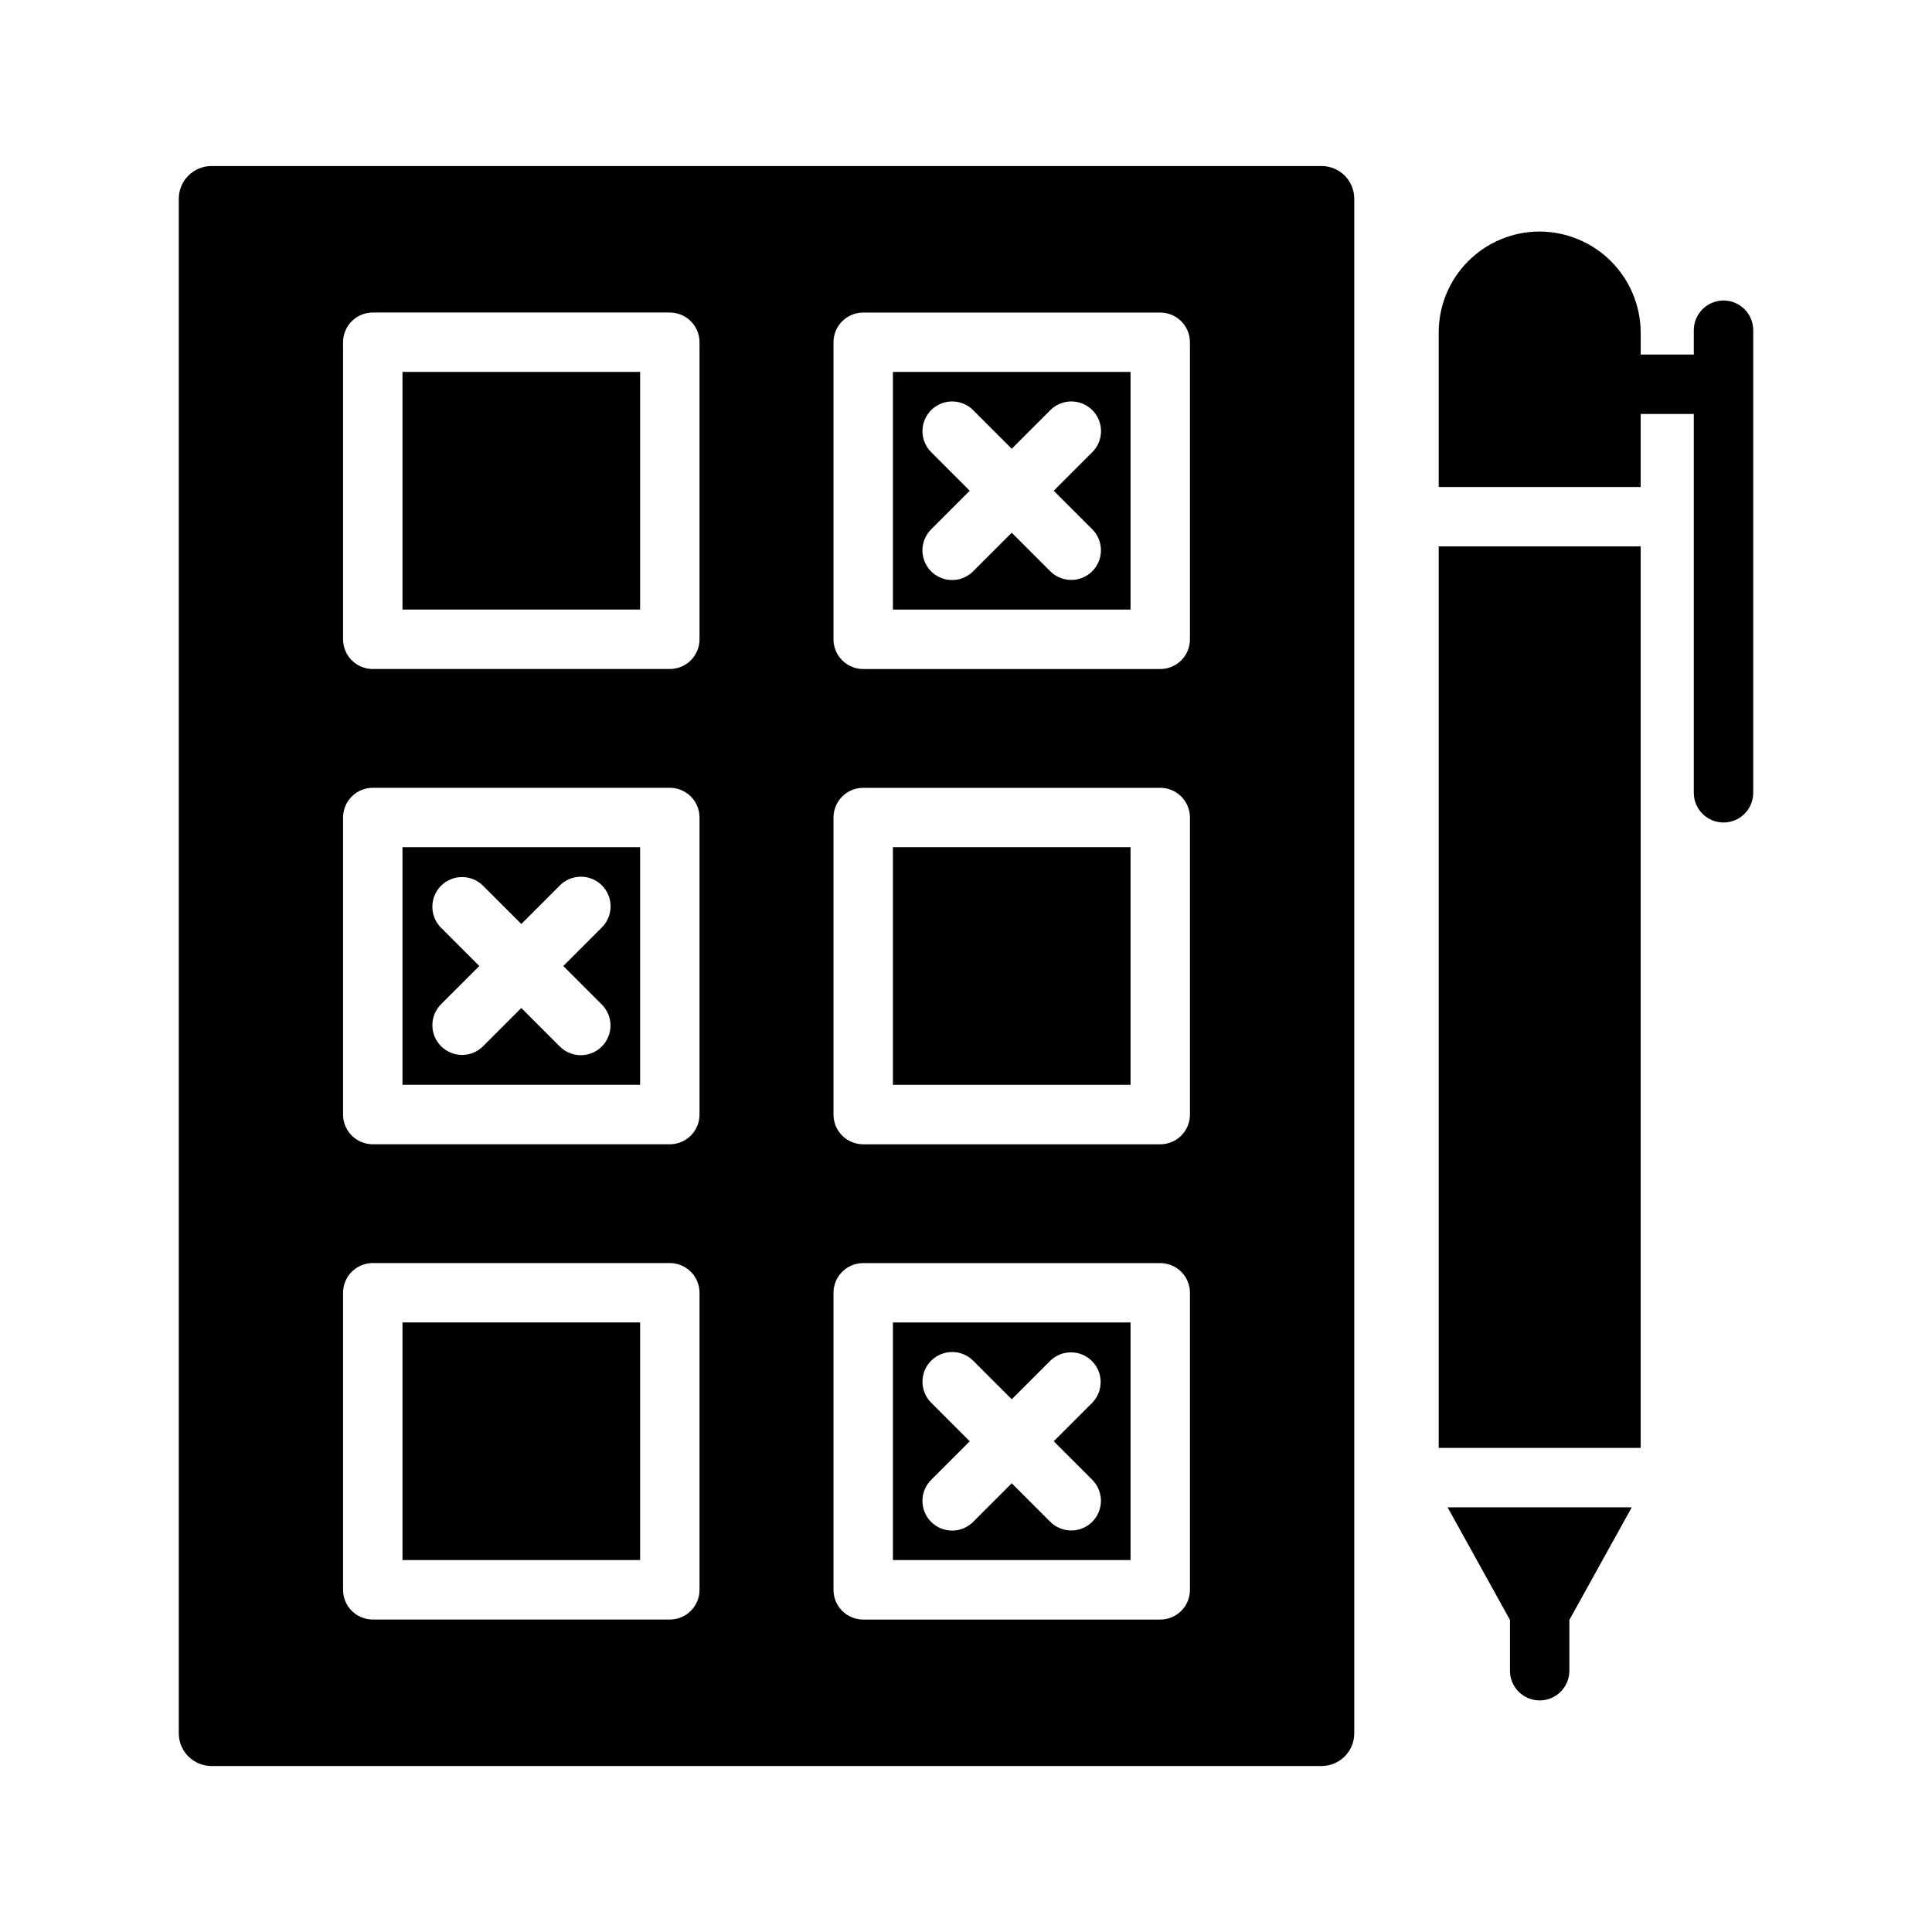 <?xml version="1.0" encoding="UTF-8"?>
<!-- Uploaded to: ICON Repo, www.svgrepo.com, Generator: ICON Repo Mixer Tools -->
<svg fill="#000000" width="800px" height="800px" version="1.1" viewBox="144 144 512 512" xmlns="http://www.w3.org/2000/svg">
 <g>
  <path d="m525.27 288.8h53.531v238.91h-53.531z"/>
  <path d="m576.43 543.46-16.531 29.836v13.461c0 4.348-3.523 7.871-7.871 7.871s-7.871-3.523-7.871-7.871v-13.461l-16.531-29.836z"/>
  <path d="m600.75 223.64c-2.09-0.004-4.094 0.828-5.57 2.305-1.477 1.477-2.305 3.477-2.305 5.566v6.457h-14.074v-5.84c-0.031-7.09-2.859-13.883-7.871-18.895-5.016-5.012-11.805-7.844-18.895-7.871-7.098-0.008-13.91 2.812-18.93 7.832-5.023 5.019-7.84 11.832-7.836 18.934v40.934h53.531v-19.352h14.074v100.39c0 4.348 3.527 7.871 7.875 7.871s7.871-3.523 7.871-7.871v-122.59c0-2.09-0.828-4.09-2.305-5.566-1.477-1.477-3.481-2.309-5.566-2.305z"/>
  <path d="m250.66 242.56h62.977v62.977h-62.977z"/>
  <path d="m250.66 431.49h62.977v-62.977h-62.977zm10.18-41.668c-3.031-3.082-3.012-8.031 0.043-11.09 3.059-3.055 8.008-3.074 11.09-0.043l10.18 10.18 10.18-10.18h-0.004c1.473-1.496 3.481-2.344 5.582-2.356 2.098-0.008 4.113 0.82 5.602 2.305 1.484 1.488 2.312 3.504 2.305 5.602-0.012 2.102-0.859 4.109-2.356 5.582l-10.18 10.18 10.18 10.18v-0.004c1.484 1.477 2.324 3.481 2.328 5.574 0.004 2.094-0.824 4.102-2.305 5.582s-3.492 2.309-5.582 2.305c-2.094-0.004-4.102-0.844-5.574-2.328l-10.18-10.18-10.18 10.18h0.004c-3.082 3.027-8.027 3.004-11.082-0.051-3.055-3.055-3.078-8-0.051-11.082l10.18-10.176z"/>
  <path d="m380.63 368.51h62.977v62.977h-62.977z"/>
  <path d="m380.63 557.44h62.977v-62.977h-62.977zm10.18-41.668v0.004c-1.496-1.473-2.34-3.481-2.348-5.578-0.008-2.098 0.82-4.113 2.305-5.598s3.5-2.312 5.598-2.305c2.098 0.008 4.106 0.852 5.578 2.348l10.18 10.18 10.18-10.18h-0.004c3.082-3.027 8.027-3.004 11.082 0.051 3.055 3.055 3.074 8 0.051 11.082l-10.18 10.176 10.18 10.18c1.484 1.473 2.324 3.481 2.328 5.574 0.004 2.094-0.824 4.102-2.305 5.582-1.48 1.48-3.488 2.309-5.582 2.305s-4.102-0.844-5.574-2.328l-10.18-10.18-10.18 10.18h0.004c-1.473 1.496-3.481 2.344-5.582 2.356-2.098 0.008-4.117-0.82-5.602-2.305s-2.312-3.504-2.305-5.602c0.008-2.102 0.859-4.109 2.356-5.582l10.18-10.18z"/>
  <path d="m380.63 305.54h62.977v-62.977h-62.977zm10.18-41.668c-1.496-1.473-2.34-3.481-2.348-5.578-0.008-2.098 0.82-4.113 2.305-5.598 1.484-1.48 3.5-2.312 5.598-2.305 2.098 0.008 4.106 0.855 5.578 2.352l10.18 10.18 10.18-10.18h-0.004c1.473-1.5 3.481-2.348 5.582-2.359 2.098-0.008 4.117 0.82 5.602 2.309 1.484 1.484 2.312 3.5 2.305 5.602-0.012 2.098-0.859 4.106-2.356 5.578l-10.18 10.18 10.18 10.18c1.484 1.473 2.324 3.477 2.328 5.57 0.004 2.094-0.824 4.102-2.305 5.582-1.48 1.48-3.488 2.312-5.582 2.305-2.094-0.004-4.102-0.84-5.574-2.328l-10.18-10.18-10.18 10.18h0.004c-1.473 1.5-3.481 2.348-5.582 2.356-2.098 0.012-4.117-0.82-5.602-2.305s-2.312-3.5-2.305-5.602c0.008-2.102 0.859-4.109 2.356-5.578l10.18-10.18z"/>
  <path d="m494.24 188h-294.2c-2.297 0-4.496 0.914-6.121 2.535-1.621 1.625-2.535 3.824-2.535 6.121v406.7c0 4.777 3.875 8.652 8.656 8.652h294.2c4.777 0 8.652-3.875 8.652-8.652v-406.7c0-2.297-0.91-4.496-2.535-6.121-1.621-1.621-3.82-2.535-6.117-2.535zm-164.86 377.32c0 2.086-0.828 4.09-2.305 5.566-1.477 1.477-3.481 2.305-5.566 2.305h-78.723c-2.086 0-4.09-0.828-5.566-2.305-1.477-1.477-2.305-3.481-2.305-5.566v-78.723c0-2.086 0.828-4.09 2.305-5.566 1.477-1.477 3.481-2.305 5.566-2.305h78.723c2.086 0 4.09 0.828 5.566 2.305 1.477 1.477 2.305 3.481 2.305 5.566zm0-125.95c0 2.086-0.828 4.09-2.305 5.566-1.477 1.477-3.481 2.305-5.566 2.305h-78.723c-2.086 0-4.09-0.828-5.566-2.305-1.477-1.477-2.305-3.481-2.305-5.566v-78.723c0-2.086 0.828-4.09 2.305-5.566 1.477-1.477 3.481-2.305 5.566-2.305h78.723c2.086 0 4.09 0.828 5.566 2.305 1.477 1.477 2.305 3.481 2.305 5.566zm0-125.95c0 2.09-0.828 4.09-2.305 5.566-1.477 1.477-3.481 2.309-5.566 2.305h-78.723c-2.086 0.004-4.09-0.828-5.566-2.305-1.477-1.477-2.305-3.477-2.305-5.566v-78.719c0-2.09 0.828-4.094 2.305-5.57 1.477-1.477 3.481-2.305 5.566-2.305h78.723c2.086 0 4.09 0.828 5.566 2.305 1.477 1.477 2.305 3.481 2.305 5.57zm129.97 251.91c0 2.086-0.828 4.09-2.305 5.566-1.477 1.477-3.481 2.305-5.566 2.305h-78.723c-2.086 0-4.09-0.828-5.566-2.305-1.477-1.477-2.305-3.481-2.305-5.566v-78.723c0-2.086 0.828-4.09 2.305-5.566 1.477-1.477 3.481-2.305 5.566-2.305h78.723c2.086 0 4.09 0.828 5.566 2.305 1.477 1.477 2.305 3.481 2.305 5.566zm0-125.95c0 2.086-0.828 4.09-2.305 5.566-1.477 1.477-3.481 2.305-5.566 2.305h-78.723c-2.086 0-4.09-0.828-5.566-2.305-1.477-1.477-2.305-3.481-2.305-5.566v-78.723c0-2.086 0.828-4.09 2.305-5.566 1.477-1.477 3.481-2.305 5.566-2.305h78.723c2.086 0 4.09 0.828 5.566 2.305 1.477 1.477 2.305 3.481 2.305 5.566zm0-125.95c0 2.09-0.828 4.09-2.305 5.566-1.477 1.477-3.481 2.309-5.566 2.305h-78.723c-2.086 0.004-4.09-0.828-5.566-2.305-1.477-1.477-2.305-3.477-2.305-5.566v-78.719c0-2.09 0.828-4.094 2.305-5.57 1.477-1.477 3.481-2.305 5.566-2.305h78.723c2.086 0 4.09 0.828 5.566 2.305 1.477 1.477 2.305 3.481 2.305 5.57z"/>
  <path d="m250.66 494.46h62.977v62.977h-62.977z"/>
 </g>
</svg>